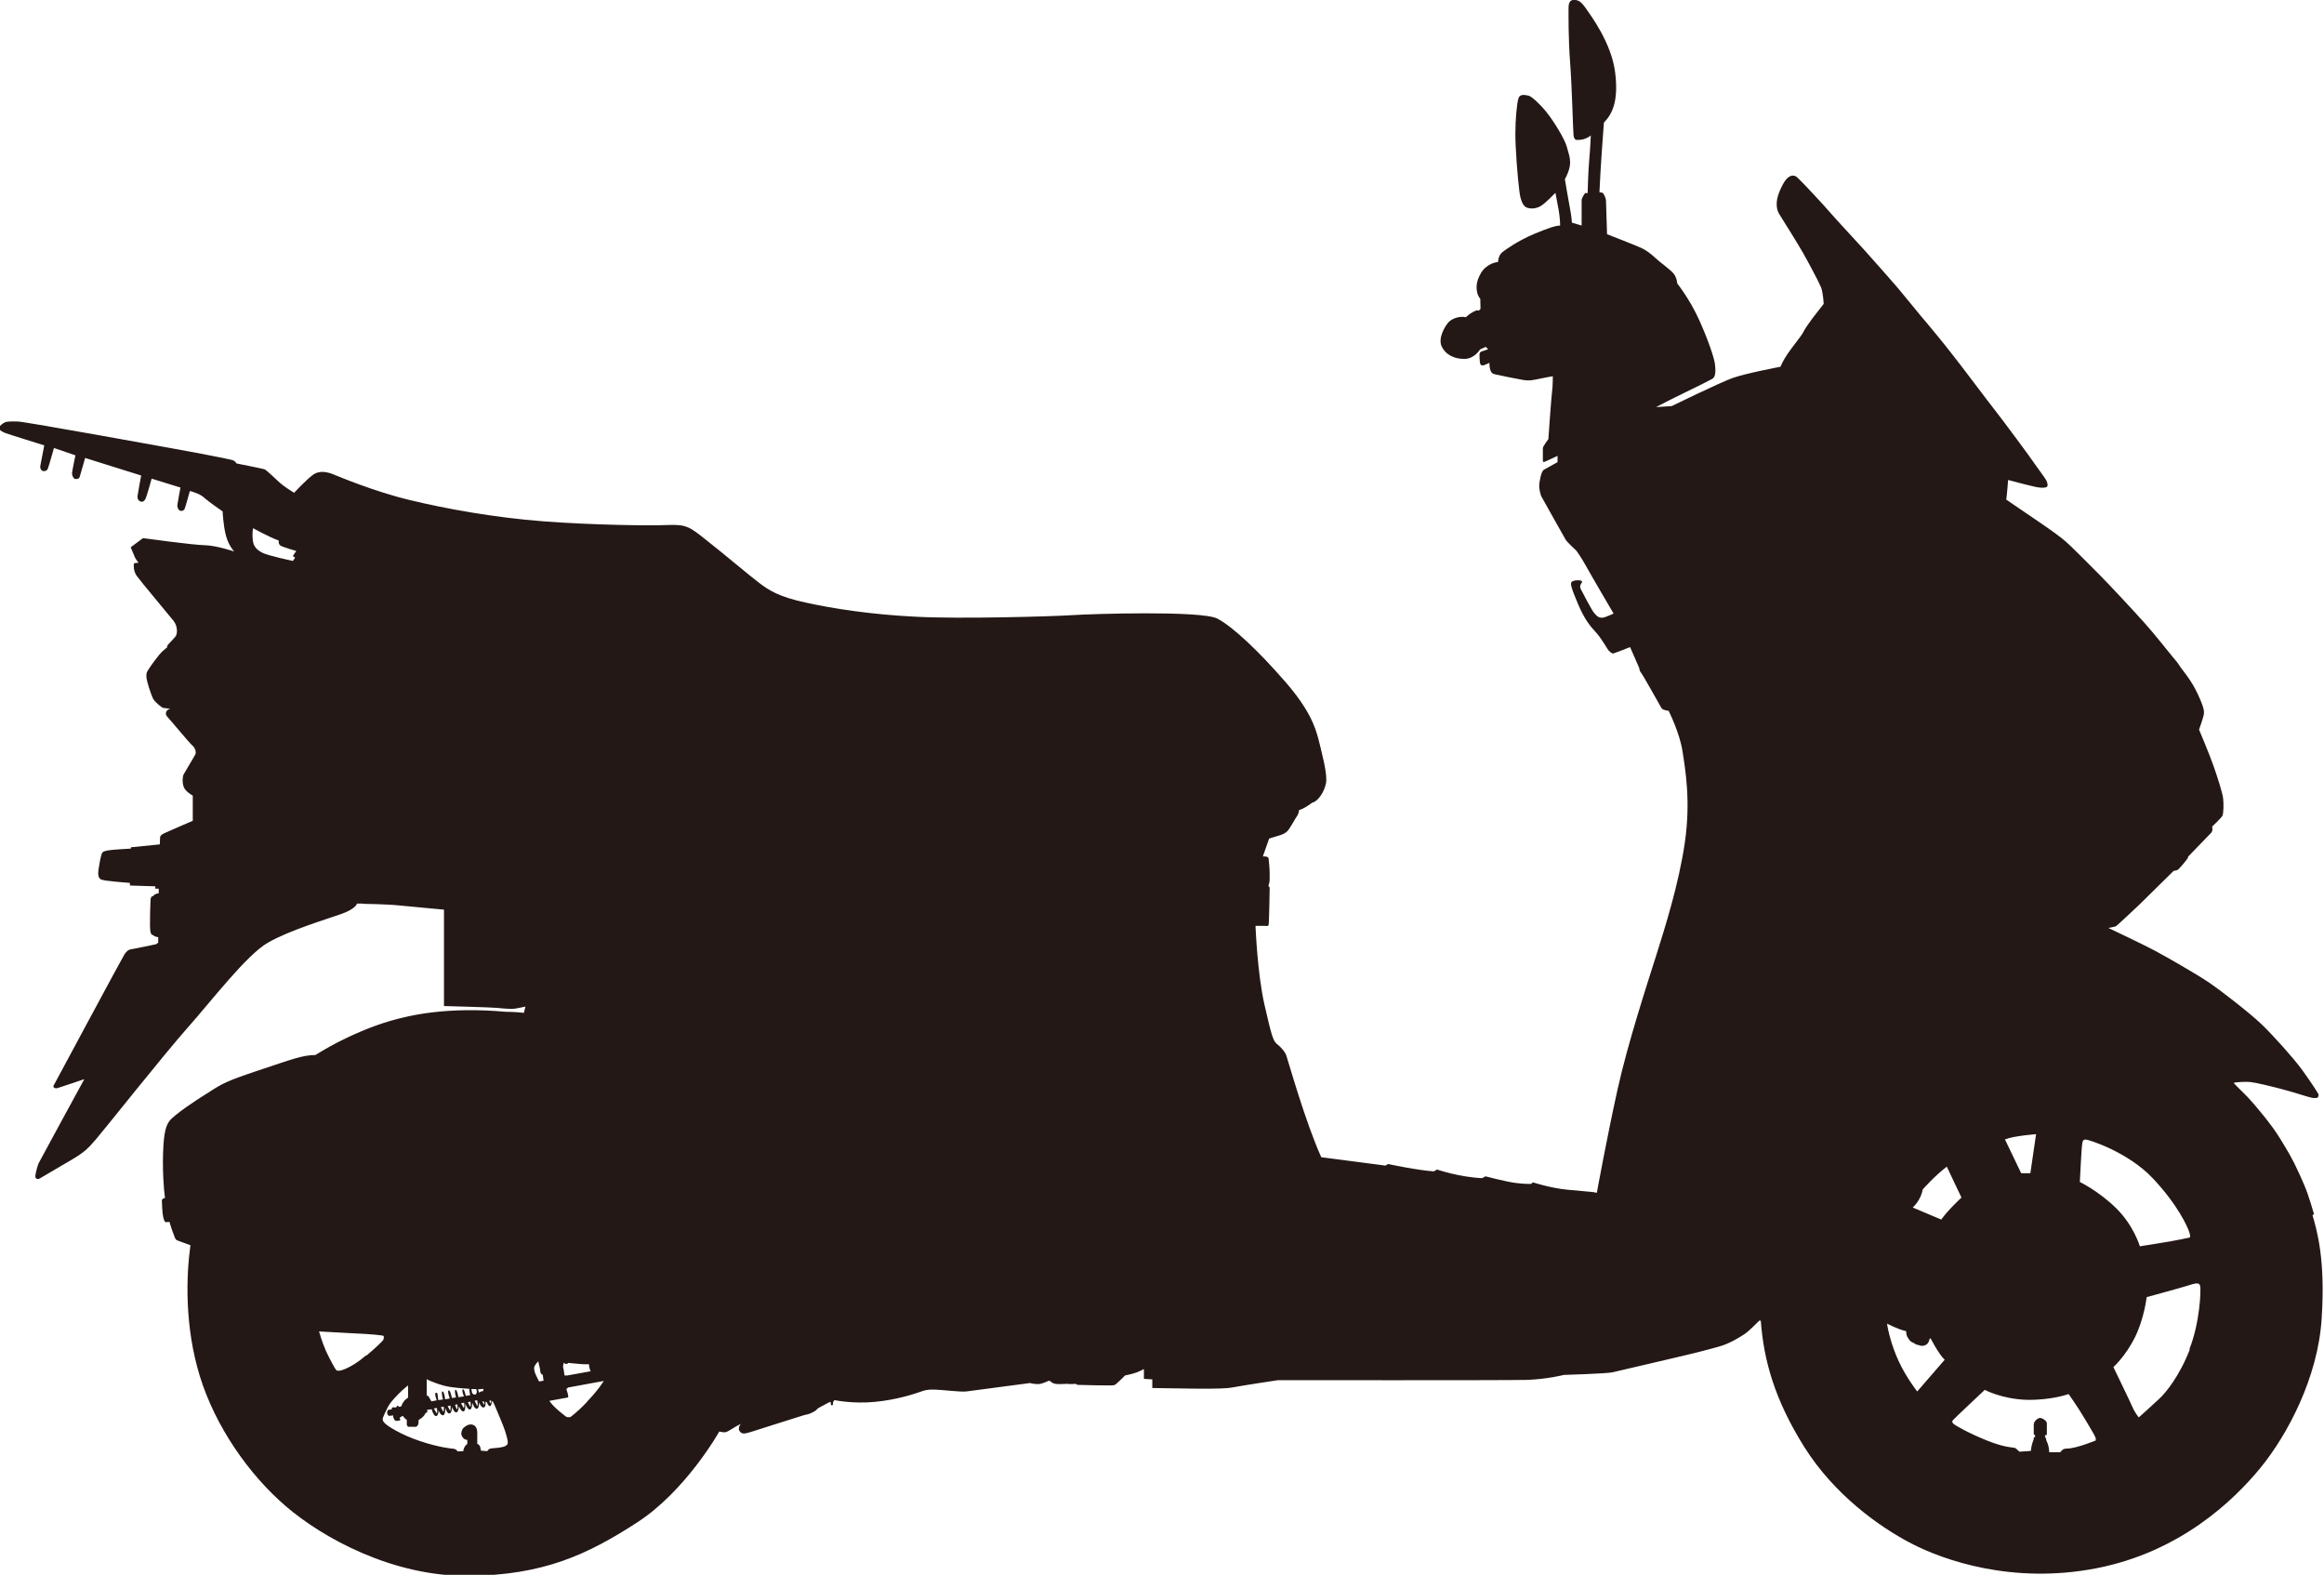 <svg viewBox="0 0 88.72 60.11" xmlns="http://www.w3.org/2000/svg"><path d="m88.34 46.35c-.18-.61-.27-.92-.56-1.54-.28-.62-.46-.9-.76-1.39s-.92-1.23-1.2-1.53c-.29-.3-.56-.54-.54-.56s.43-.05.63-.03.87.18 1.31.3.88.27 1.03.3c.14.03.21 0 .23-.01.02-.02.05-.08.02-.14s-.3-.48-.62-.92-1.12-1.33-1.55-1.74-1.49-1.24-1.99-1.58-1.64-.99-2.09-1.23-1.76-.86-1.76-.86.26-.05.28-.06c.02 0 .9-.83.9-.83l1.31-1.29s.12-.01.17-.05.25-.27.32-.37c.08-.09.06-.12.06-.12s.8-.83.88-.91.04-.24.04-.24.33-.31.39-.41c.05-.1.05-.46.03-.66s-.22-.83-.38-1.28-.54-1.35-.54-1.35.16-.45.18-.57c.02-.13.02-.25-.23-.79s-.57-.89-.67-1.04c-.09-.15-.17-.24-.29-.38s-.64-.81-1.06-1.28-1.36-1.48-1.75-1.87-1.08-1.09-1.27-1.25c-.19-.17-.58-.45-1.17-.85s-1.1-.75-1.1-.75c.03-.19.07-.75.07-.75s.82.22 1.07.27.36.02.4 0c.05-.02.05-.12 0-.23s-.25-.36-.43-.62c-.17-.26-1.24-1.7-1.54-2.08s-1.24-1.64-1.59-2.08c-.34-.44-.89-1.11-1.02-1.26-.13-.14-.97-1.18-1.17-1.41s-.93-1.06-1.22-1.38-1.08-1.17-1.27-1.39c-.19-.23-1.12-1.23-1.28-1.37s-.33-.04-.44.1-.32.55-.34.83.04.4.18.61c.13.21.61.97.82 1.34s.61 1.12.69 1.32.1.63.1.63-.32.41-.42.54-.3.41-.36.54-.41.55-.6.83-.27.49-.27.49-1.33.25-1.83.43-2.32 1.07-2.32 1.07l-.6.04s.55-.29 1.09-.55.93-.46 1.06-.53.13-.33.1-.56-.24-.88-.6-1.68-.84-1.4-.84-1.4-.01-.23-.15-.39-.5-.41-.67-.57-.34-.29-.52-.38-1.34-.54-1.34-.54-.04-1.19-.04-1.28-.07-.22-.1-.27-.15-.05-.15-.05c.03-.84.17-2.66.17-2.66.3-.31.57-.78.43-1.91s-.93-2.18-1.14-2.48-.33-.29-.45-.29-.19.09-.19.31-.01 1.15.06 2.07.11 2.55.13 2.77.14.19.14.19c.31.02.52-.17.52-.17s-.02.5-.06.93-.06 1.27-.06 1.27-.07 0-.09 0-.13.18-.14.26v.98l-.37-.11s-.02-.26-.06-.46-.21-1.2-.21-1.2c.08-.13.2-.41.2-.63s-.05-.33-.13-.62-.51-.99-.78-1.32-.56-.59-.68-.62c-.12-.02-.32-.08-.38.1s-.12.78-.12 1.36.09 1.7.15 2.16c.05.46.18.62.3.66s.31.05.51-.06c.19-.11.57-.51.57-.51s.06.31.12.64.06.61.06.61c-.16 0-.42.08-1.02.33-.6.26-1.01.55-1.18.68s-.17.38-.17.38c-.42.05-.62.37-.62.37s-.21.3-.2.6c0 .28.13.43.14.43 0 .03.01.39.01.39l-.07.07-.06-.02c-.26.09-.43.27-.43.27-.23-.06-.55.05-.68.21s-.39.59-.24.91c.15.31.47.47.86.47s.6-.36.6-.36l.22-.1.09.09s-.21.07-.26.09-.07.07-.07.14.01.27.03.33c.01.05.08.07.14.05s.21-.09.21-.09 0 .14.02.22.05.18.16.21.96.2 1.09.22.25.04.48-.01.67-.13.67-.13c0 .01 0 .39-.03.6s-.14 1.8-.14 1.8-.21.28-.21.34 0 .35 0 .43 0 .12.06.1.5-.23.5-.23v.24s-.41.23-.52.29-.17.46-.18.58.04.37.1.47.84 1.51.91 1.62.41.42.41.42.19.26.37.59 1.05 1.81 1.05 1.81-.07.04-.31.13-.34-.05-.43-.15-.44-.77-.51-.91.02-.21.04-.26-.03-.08-.12-.08-.2 0-.27.06 0 .27.24.84.47.86.68 1.08.46.68.5.71.11.12.18.1.63-.24.63-.24l.35.8s0 .1.07.18.73 1.27.78 1.35.27.1.27.1.42.83.53 1.54.32 1.91.09 3.49-.76 3.25-1.09 4.3-1.08 3.32-1.48 5.13c-.4 1.8-.79 3.94-.79 3.94s-.13-.03-.15-.03-.35-.03-.98-.09-1.31-.28-1.31-.28l-.07.06s-.24.01-.61-.04-1.13-.25-1.13-.25l-.13.07c-.88-.04-1.72-.33-1.72-.33l-.12.07c-.57-.03-1.75-.28-1.75-.28l-.1.06-2.45-.32c-.6-1.32-1.27-3.7-1.33-3.87s-.21-.33-.36-.45-.21-.33-.48-1.51-.34-3-.34-3h.38s.1.03.12-.04.04-1.36.04-1.41-.07-.04-.03-.14.03-.22.03-.41-.03-.47-.04-.57-.22-.08-.22-.08l.24-.68s.14-.05.32-.1.3-.1.39-.2.29-.47.36-.57.07-.22.07-.22c.19-.04.5-.28.5-.28.21-.04.46-.39.53-.74.07-.34-.16-1.16-.28-1.66-.13-.5-.35-1.17-1.32-2.27-.96-1.1-1.95-2.05-2.55-2.36s-4.81-.18-5.54-.13c-.74.05-4.3.15-5.97.06-1.67-.08-3.17-.31-4.2-.54-1.03-.22-1.4-.47-1.75-.73s-1.4-1.15-2.04-1.65c-.64-.51-.76-.61-1.49-.58s-2.87 0-4.72-.14c-1.86-.14-3.74-.48-5.1-.81-1.36-.32-2.77-.92-2.95-.99s-.5-.17-.77.03-.71.68-.71.68-.23-.14-.42-.28-.62-.59-.72-.62-1.06-.22-1.06-.22-.02-.05-.11-.11-2.37-.47-2.37-.47-5.56-1.01-5.86-1.02-.43 0-.5.03-.23.15-.23.21.06.12.22.19c.16.06 1.51.48 1.51.48s-.13.66-.15.78.05.19.11.2.14 0 .18-.1.23-.78.23-.78l.82.28s-.12.57-.13.68c0 .11.06.2.11.22.05.01.15.01.18-.07.03-.09.21-.73.21-.73l2.14.67s-.13.69-.14.79c-.01.09.03.17.11.2s.14 0 .19-.09.24-.78.24-.78l1.1.34s-.11.58-.12.67c0 .08.03.18.1.21s.15 0 .18-.07.2-.68.2-.68c.21.06.43.14.56.27.14.13.69.51.69.51s.02.5.12.9.32.63.32.63-.67-.23-1.13-.24-2.35-.27-2.35-.27l-.47.35s.13.31.16.38.14.21.14.21-.18 0-.18.04-.03.26.11.46 1.21 1.47 1.4 1.71.14.52.09.59-.24.27-.29.32-.04.11-.04.11l-.12.1-.08.07c-.08.07-.41.51-.49.64s-.11.15-.1.32.18.68.25.82.34.35.39.36.27.03.27.03c-.18.05-.21.21-.11.31s.82.98.95 1.09.15.27.12.34-.41.69-.45.77-.06.32.01.49.34.32.34.32v.96s-.98.42-1.1.48-.15.1-.15.19-.01.23-.01.23l-1.1.11v.05s-.75.04-.88.07-.2.03-.24.14-.1.45-.12.6-.02.31.1.37 1.1.13 1.1.13v.1s.97.03.97.03v.09h.13s0 .18 0 .18c-.14 0-.21.1-.21.1s-.09 0-.1.13-.04 1.03-.01 1.21.11.15.11.15c.04.07.19.08.19.08v.21l-.08.06s-.8.17-.94.19-.2.1-.27.2-2.66 4.93-2.7 5 .04.13.15.1 1.02-.34 1.02-.34-1.72 3.15-1.75 3.22-.11.35-.12.47.09.15.17.1.73-.43 1.21-.71.63-.43.94-.79 2.61-3.26 3.5-4.26 2.24-2.77 3.06-3.24 2.22-.89 2.79-1.09.61-.4.61-.4h.21s.07.01.07.01.85.01 1.33.06 1.71.16 1.71.16v3.68s1.85.05 2.02.07.46.04.58.04.51-.09.51-.09l-.06.24c-.31-.04-.68-.04-.68-.04-2.27-.2-3.67.13-4.43.35s-1.52.57-1.97.8-.88.5-.88.5c-.49 0-.92.17-2.15.58-1.24.41-1.42.52-1.9.83-.49.3-1.36.88-1.53 1.12-.17.23-.23.64-.24 1.53 0 .89.08 1.4.08 1.4-.05 0-.11.02-.12.1 0 .08.02.51.05.62.03.12.06.19.09.2.03 0 .15-.01.15-.01s.11.37.17.5c.05.14.06.18.14.21s.49.18.49.18c-.16 1.17-.23 3.08.36 5 .59 1.91 1.86 3.74 3.28 4.96s4.08 2.68 6.96 2.66 4.57-.82 6.44-2.03c1.88-1.21 3.15-3.48 3.15-3.48s.07.02.16.03.15-.02.34-.14.34-.19.34-.19c-.09.06-.11.21-.08.26s.08.14.24.11.35-.1.92-.28 1.17-.37 1.3-.41.15-.02.3-.09.19-.11.22-.15.25-.14.37-.21.14-.06.14-.06c.01.11.01.14.06.13s.03-.13.03-.13c.03 0 .05-.07.05-.07s.68.15 1.54.07 1.56-.32 1.73-.38.27-.1.57-.09 1 .1 1.21.07 2.42-.32 2.42-.32.14.04.31.04.39-.13.42-.13.06.04.11.07.1.06.27.06.3-.01.3-.01c.1.02.34 0 .34 0s.03.04.09.04 1.3.04 1.38.01.41-.37.41-.37c.17-.03.44-.1.57-.17s.15-.07.15-.07v.37l.32.02v.33l1.36.02s1.34.03 1.69-.04 1.75-.28 1.75-.28 8.69.01 9.5-.01c.8-.03 1.41-.19 1.41-.19s1.66-.05 1.86-.1 1.4-.33 2.31-.54c.9-.21 1.4-.34 1.78-.45.39-.11.77-.35.95-.47.17-.11.56-.51.56-.51h.06c.11 1.51.53 3.02 1.66 4.82s2.83 3.03 4.08 3.68 3.88 1.57 7.07.95 5.24-2.58 6.27-3.84 2.19-3.45 2.33-5.68c.15-2.23-.17-3.35-.35-3.96zm-77.06-25.08-.1.14s-.95-.2-1.16-.31-.34-.23-.37-.48.01-.46.01-.46.65.36.98.47c0 0-.02.13.06.19s.61.21.61.21l-.13.19.09.07zm7.46 32.16s.02.11 0 .13c-.03.01-.06-.09-.06-.09s.06-.01.07-.04zm-.26.19s-.07-.13-.07-.13.07.01.07.01.03.1 0 .12zm-.03-.62v.1c-.1-.01-.16.06-.16.06s-.04-.13-.04-.13l.2-.02zm-.24.66s-.09-.2-.09-.2.1-.01.1-.01.03.2 0 .21zm-.03-.64s.03.08.02.12-.02.09-.07.09-.07-.02-.1-.05c-.02-.03-.01-.09-.04-.16zm-.23.67s-.09-.17-.09-.17l.1-.02s.03.18-.01.2zm-1.65-1.04c.06.04.54.24.89.29s.73.07.73.07c-.02.03.03.24.03.24l-.17.03s-.05-.27-.11-.25.04.27.04.27l-.21.03s-.05-.3-.11-.28.02.29.02.29l-.16.02s-.05-.3-.12-.29.04.31.04.31l-.18.03s0-.06-.02-.15-.05-.15-.07-.15-.04 0-.03.08c0 .07.04.23.04.23l-.18.02s-.02-.2-.03-.24c0-.04-.05-.06-.08-.02s.05.27.05.27l-.2.04s-.09-.15-.11-.19c-.03-.05-.07-.02-.07-.02v-.65zm1.4 1.09s-.1-.18-.1-.18.12-.02.12-.02.02.19-.02.2zm-.26.05s-.06-.13-.07-.17c0 0 .09-.02.09-.02s.02.18-.01.19zm-.26.05s-.09-.17-.09-.17l.11-.02s.01.18-.02.2zm-.26.04s-.09-.17-.09-.17.11-.02.11-.02.02.17-.02.19zm-.25.06s-.11-.18-.11-.18.12-.02.12-.02.03.2-.01.21zm-2.69-2.21c-.34.29-.57.42-.8.52s-.31.07-.34.05-.22-.36-.39-.72c-.16-.36-.27-.76-.27-.76s.53.03 1.28.07c.74.03 1.16.08 1.18.1.02.01.02.12-.02.17s-.29.3-.63.58zm5.38 3.41c-.06.09-.3.12-.45.13s-.23.02-.26.06-.05.06-.05.06l-.24-.02s-.02-.15-.05-.19c-.03-.05-.09-.07-.09-.07s0-.3 0-.43-.04-.24-.15-.29-.24 0-.34.08c-.1.07-.12.2-.12.26s.08.23.23.23v.16s-.06.02-.11.12-.04.15-.04.15-.15 0-.22.01c0 0-.04-.08-.14-.1-.1-.01-.56-.05-1.28-.29-.73-.24-1.26-.58-1.35-.68-.1-.09-.1-.16-.08-.22s.12-.28.19-.41.19-.28.38-.47c.19-.2.39-.35.39-.35v.47s-.18.08-.26.33l-.1.02s-.01-.05-.04-.05-.05.07-.05.07h-.15s-.03.02-.03.08c0 0-.1 0-.12.01-.02 0-.05.06-.05.11s.04.13.09.12c.06 0 .11-.01.11-.02s.03.02.03.02 0 .09.03.1c0 0 0 .08.08.09s.15-.01.16-.03-.01-.04-.02-.07.12-.09.12-.09.07.12.15.15v.19s.02.08.08.08h.28s.04-.03.06-.06.03-.08.03-.13 0-.07 0-.07.2-.1.27-.27c0 0 .05-.01.06-.02v-.07-.03s.17-.02.17-.02.07.27.17.26.09-.22.09-.22.07.19.17.19.09-.28.09-.28.07.23.16.21c.08-.01.1-.18.1-.25 0 0 .07.22.16.21s.1-.24.1-.24.09.23.18.2.06-.3.06-.3.09.24.18.23.09-.26.09-.26.08.25.18.23c.09-.02.08-.25.08-.25s.08.23.18.2.06-.21.06-.21h.05s.07.18.13.16.08-.2.08-.2.02-.02.13.25.26.6.36.89c.09.3.14.45.08.54zm1.22-2.41s-.1-.19-.14-.29-.05-.17-.05-.23.07-.16.16-.25c0 0 .04.21.06.27s0 .13.04.19.07.05.07.05l.03.23zm.93-.67s.03-.06.03-.06 0 .06.07.06.08-.04.08-.04.22.02.42.04.37.01.37.01.02.19.07.27l-.89.16h-.11s-.03-.24-.05-.3c-.01-.06 0-.1.01-.14zm.91 1.44c-.41.43-.65.59-.65.59s-.11.01-.15-.01c-.04-.03-.26-.2-.4-.33s-.25-.28-.25-.28l.71-.13s.02 0 .01-.06c0-.06-.07-.26-.07-.26s.07-.06.07-.06l1.36-.25s-.22.36-.64.79zm55.31-10.22-.22 1.5h-.35l-.62-1.29c.35-.14 1.2-.2 1.2-.2zm-4.33 2.12s.47-.53.92-.87l.56 1.18s-.54.5-.77.84l-1.09-.46s.31-.27.38-.69zm-.21 7.71s-.41-.52-.7-1.14-.43-1.26-.45-1.45c0 0 .38.21.73.29 0 0-.01.17.08.27 0 0 .05.13.21.18 0 0 .07.07.19.08 0 0 .08.05.2.02s.19-.12.21-.25l.04-.03s.31.61.54.82l-1.04 1.2zm6.82 1.87s-.75.31-1.1.31c0 0-.12 0-.16.04-.05.04-.1.1-.1.1h-.42s0-.13-.04-.27-.08-.18-.08-.23-.04-.08-.04-.08v-.07s.07 0 .07-.02v-.43c0-.11-.19-.21-.26-.21s-.24.12-.24.25v.38l.05.03v.07s-.07.01-.05.04c.01.02-.03.13-.05.18s-.05.19-.06.31c0 0-.41.03-.43.03s-.11-.11-.17-.14-.36 0-1.06-.28-1.23-.58-1.3-.65-.04-.1 0-.15 1.2-1.14 1.2-1.14.65.35 1.6.38c.95.02 1.6-.22 1.6-.22s.34.47.64.98.44.72.39.76zm-.61-9.88s.06-1.27.09-1.44c.02-.17.08-.17.16-.16.08 0 1.58.46 2.54 1.48s1.32 1.85 1.38 2.03.05.22 0 .23-.59.13-1.13.21c-.54.09-.75.12-.75.12s-.23-.79-.9-1.45-1.4-1.01-1.4-1.01zm4.2 6.4c-.4 1.03-.92 1.66-1.17 1.89-.24.23-.78.71-.78.71s-.14-.16-.24-.39-.73-1.53-.73-1.53.46-.41.82-1.13c.36-.73.45-1.54.45-1.54s1.29-.35 1.57-.44.43-.13.47 0 0 1.4-.41 2.43z" fill="#231815"/></svg>